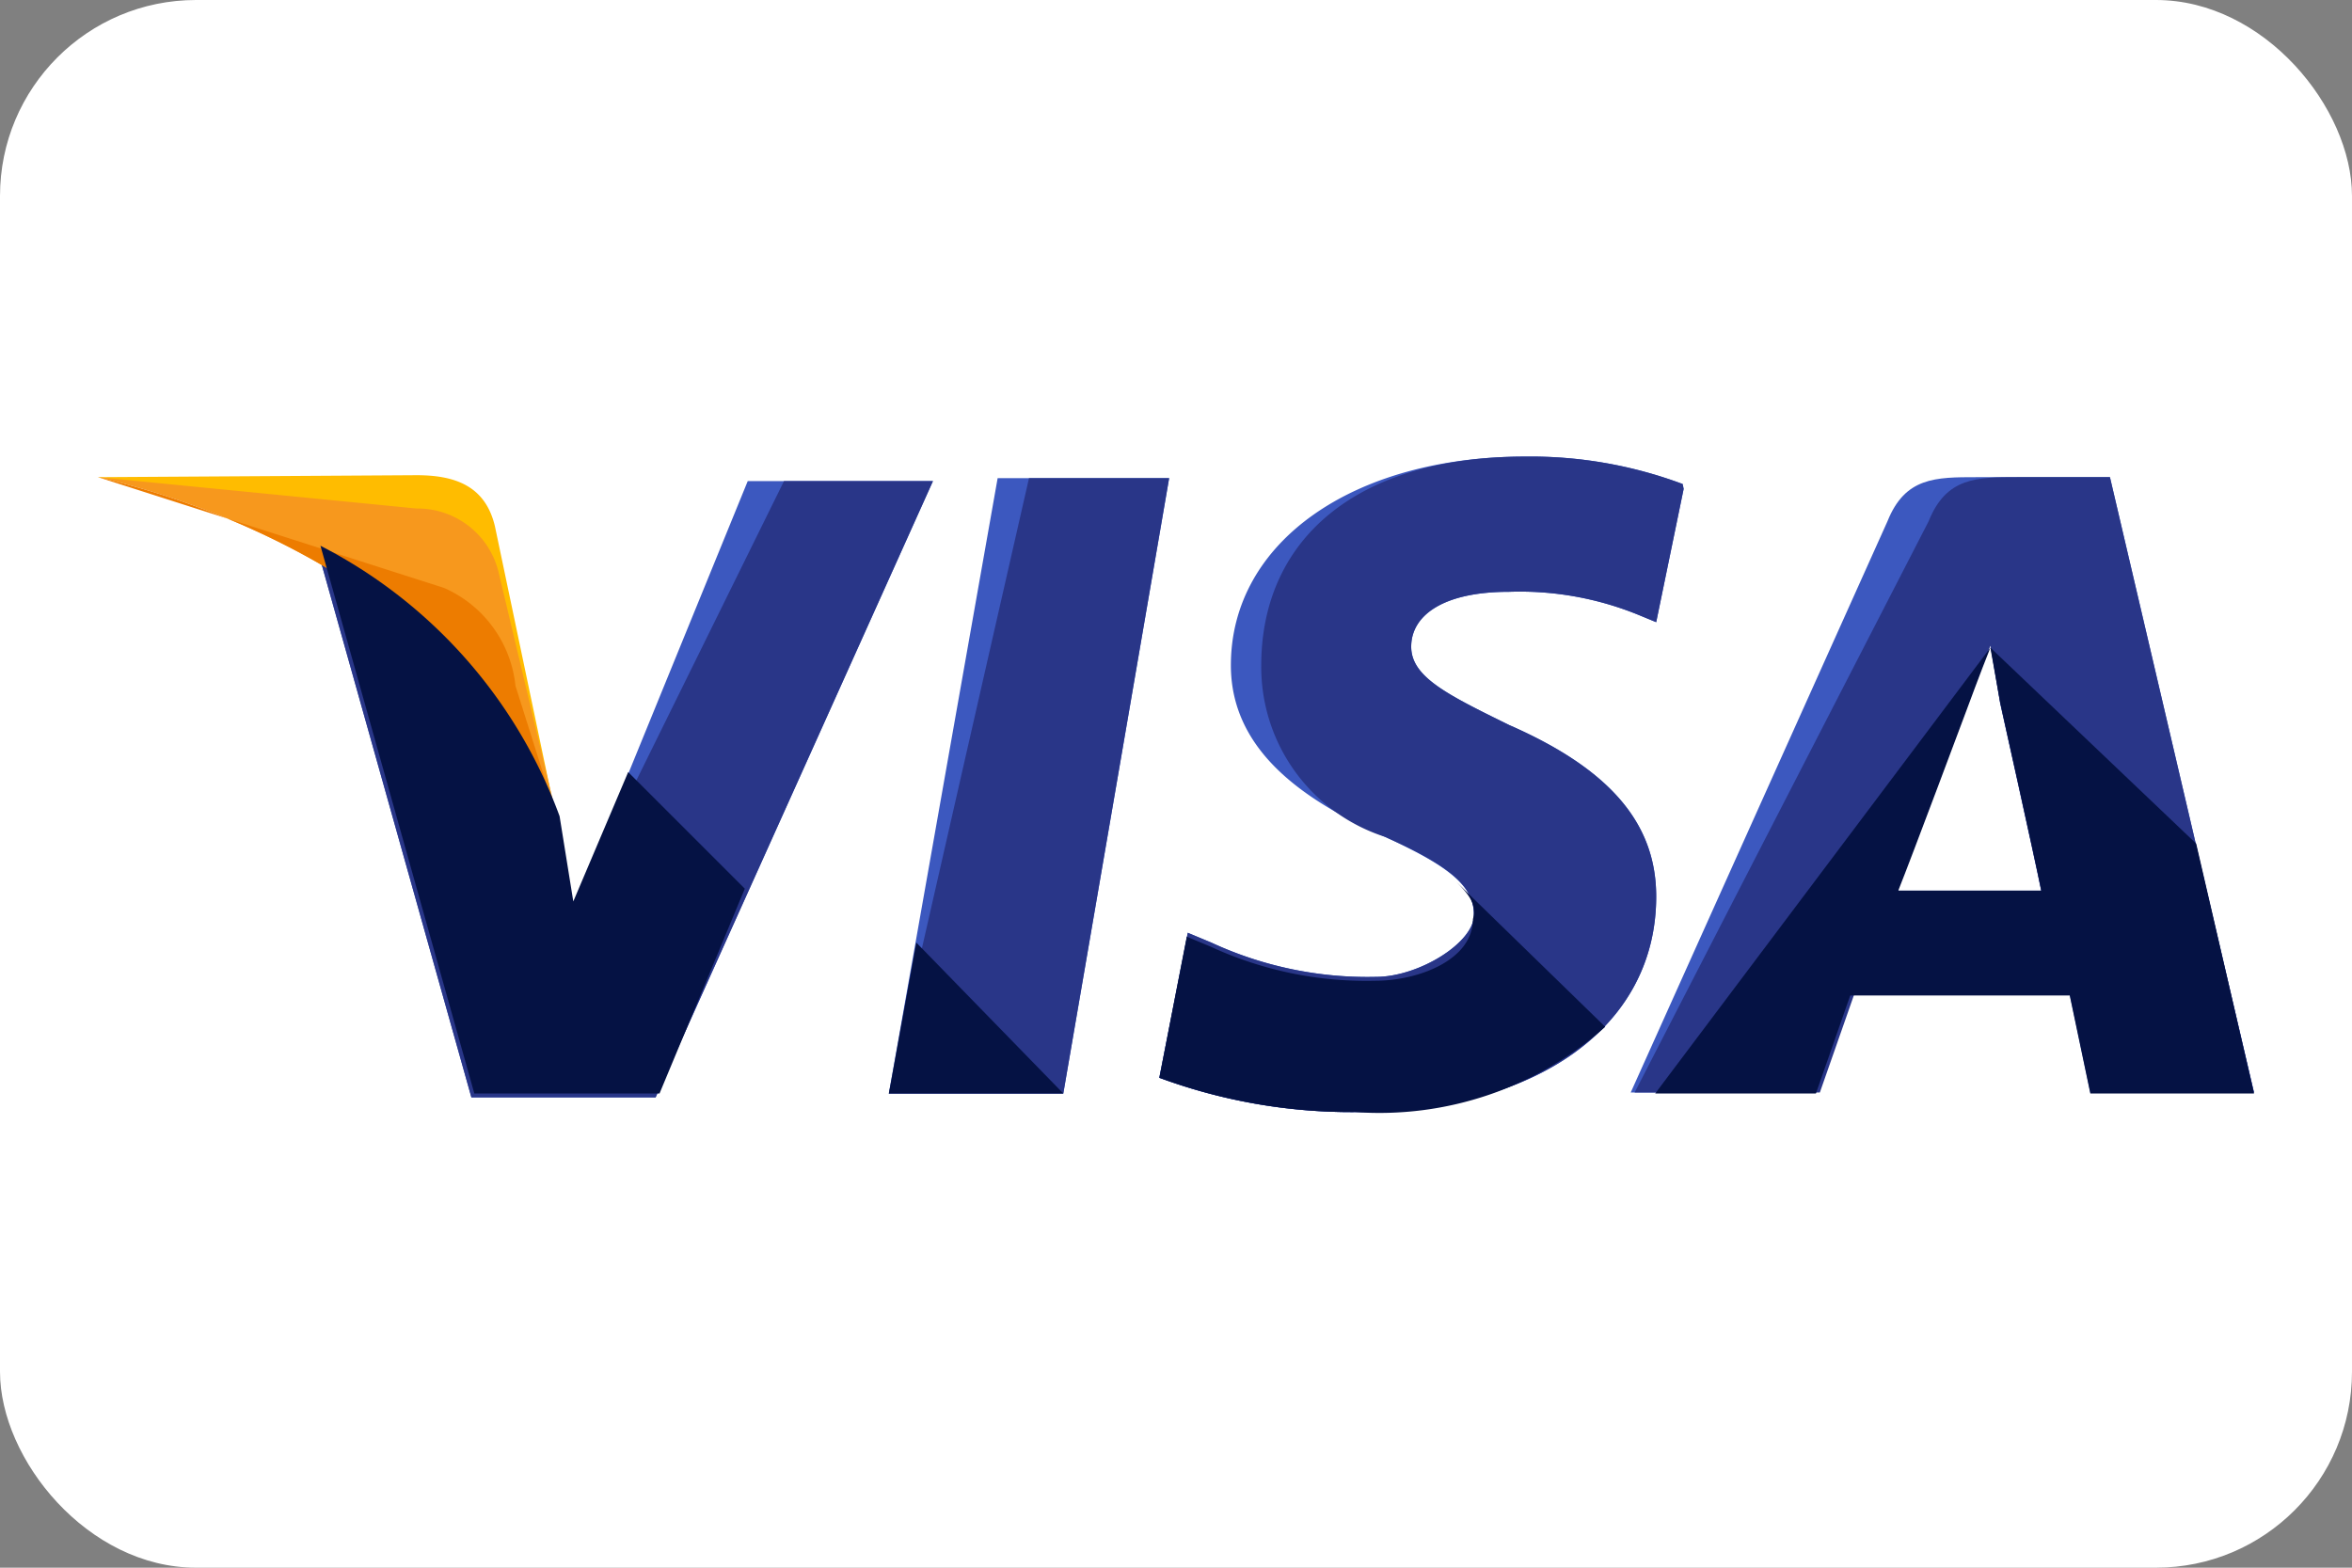 <svg id="Layer_1" data-name="Layer 1" xmlns="http://www.w3.org/2000/svg" viewBox="0 0 24 16"><rect x="0" y="0" width="24" height="16" fill="#808080" stroke="none"/><title>1</title><rect width="24" height="16" rx="2" ry="2" style="fill:#fff"/><polygon points="9.07 11.16 10.18 4.88 11.93 4.88 10.85 11.16 9.07 11.16" style="fill:#3c58bf"/><polygon points="9.07 11.16 10.5 4.88 11.93 4.88 10.85 11.16 9.07 11.16" style="fill:#293688"/><path d="M17.17,4.94a4.43,4.43,0,0,0-1.61-.28c-1.75,0-3,.87-3,2.13,0,.94.87,1.43,1.57,1.75s.91.52.91.8-.56.63-1,.63a3.79,3.79,0,0,1-1.68-.35l-.24-.1L11.83,11a5.66,5.66,0,0,0,2,.35c1.85,0,3.07-.87,3.07-2.2,0-.73-.45-1.29-1.5-1.75-.63-.31-1-.49-1-.8s.31-.56,1-.56a3.2,3.2,0,0,1,1.33.24l.17.07.28-1.36Z" style="fill:#3c58bf"/><path d="M17.17,4.94a4.43,4.43,0,0,0-1.61-.28c-1.75,0-2.69.87-2.69,2.13a1.82,1.82,0,0,0,1.26,1.75c.7.31.91.52.91.8s-.56.63-1,.63a3.79,3.79,0,0,1-1.68-.35l-.24-.1L11.83,11a5.66,5.66,0,0,0,2,.35c1.85,0,3.07-.87,3.07-2.2,0-.73-.45-1.29-1.5-1.75-.63-.31-1-.49-1-.8s.31-.56,1-.56a3.2,3.2,0,0,1,1.33.24l.17.07.28-1.36Z" style="fill:#293688"/><path d="M20.17,4.87c-.42,0-.73,0-.91.45l-2.62,5.83h1.89l.35-1h2.24l.21,1H23L21.53,4.87Zm-.8,4.19c.1-.31.7-1.85.7-1.85s.14-.38.24-.63l.1.59s.35,1.57.42,1.92H19.37v0Z" style="fill:#3c58bf"/><path d="M20.59,4.87c-.42,0-.73,0-.91.45l-3,5.83h1.89l.35-1h2.24l.21,1H23L21.53,4.87ZM19.37,9.07c.14-.35.7-1.85.7-1.85s.14-.38.24-.63l.1.59s.35,1.57.42,1.92H19.37v0Z" style="fill:#293688"/><path d="M5.85,9.27l-.17-.91A5.06,5.06,0,0,0,3.24,5.61L4.81,11.2H6.69L9.52,4.91H7.63Z" style="fill:#3c58bf"/><path d="M5.85,9.27l-.17-.91A5.06,5.06,0,0,0,3.24,5.61L4.81,11.2H6.69L9.52,4.91H8Z" style="fill:#293688"/><path d="M1,4.87l.31.07A5.89,5.89,0,0,1,5.68,8.37l-.63-3c-.1-.42-.42-.52-.8-.52Z" style="fill:#ffbc00"/><path d="M1,4.87H1c2.23.52,4.09,1.89,4.68,3.46L5.09,5.85a.85.85,0,0,0-.84-.66Z" style="fill:#f7981d"/><path d="M1,4.87H1c2.23.52,4.09,1.89,4.68,3.46L5.26,7a1.23,1.23,0,0,0-.73-1Z" style="fill:#ed7c00"/><path d="M7.6,9.07,6.41,7.88,5.85,9.2l-.14-.87A5.06,5.06,0,0,0,3.27,5.57l1.57,5.59H6.73Z" style="fill:#051244"/><polygon points="10.85 11.16 9.35 9.62 9.07 11.16 10.85 11.16" style="fill:#051244"/><path d="M14.86,9h0c.14.14.21.24.17.38,0,.42-.56.63-1,.63a3.79,3.79,0,0,1-1.68-.35l-.24-.1L11.83,11a5.66,5.66,0,0,0,2,.35,3.46,3.46,0,0,0,2.55-.87Z" style="fill:#051244"/><path d="M16.89,11.16h1.64l.35-1h2.24l.21,1H23l-.59-2.55-2.1-2,.1.56s.35,1.57.42,1.92H19.37c.14-.35.7-1.85.7-1.85s.14-.38.24-.63" style="fill:#051244"/></svg>